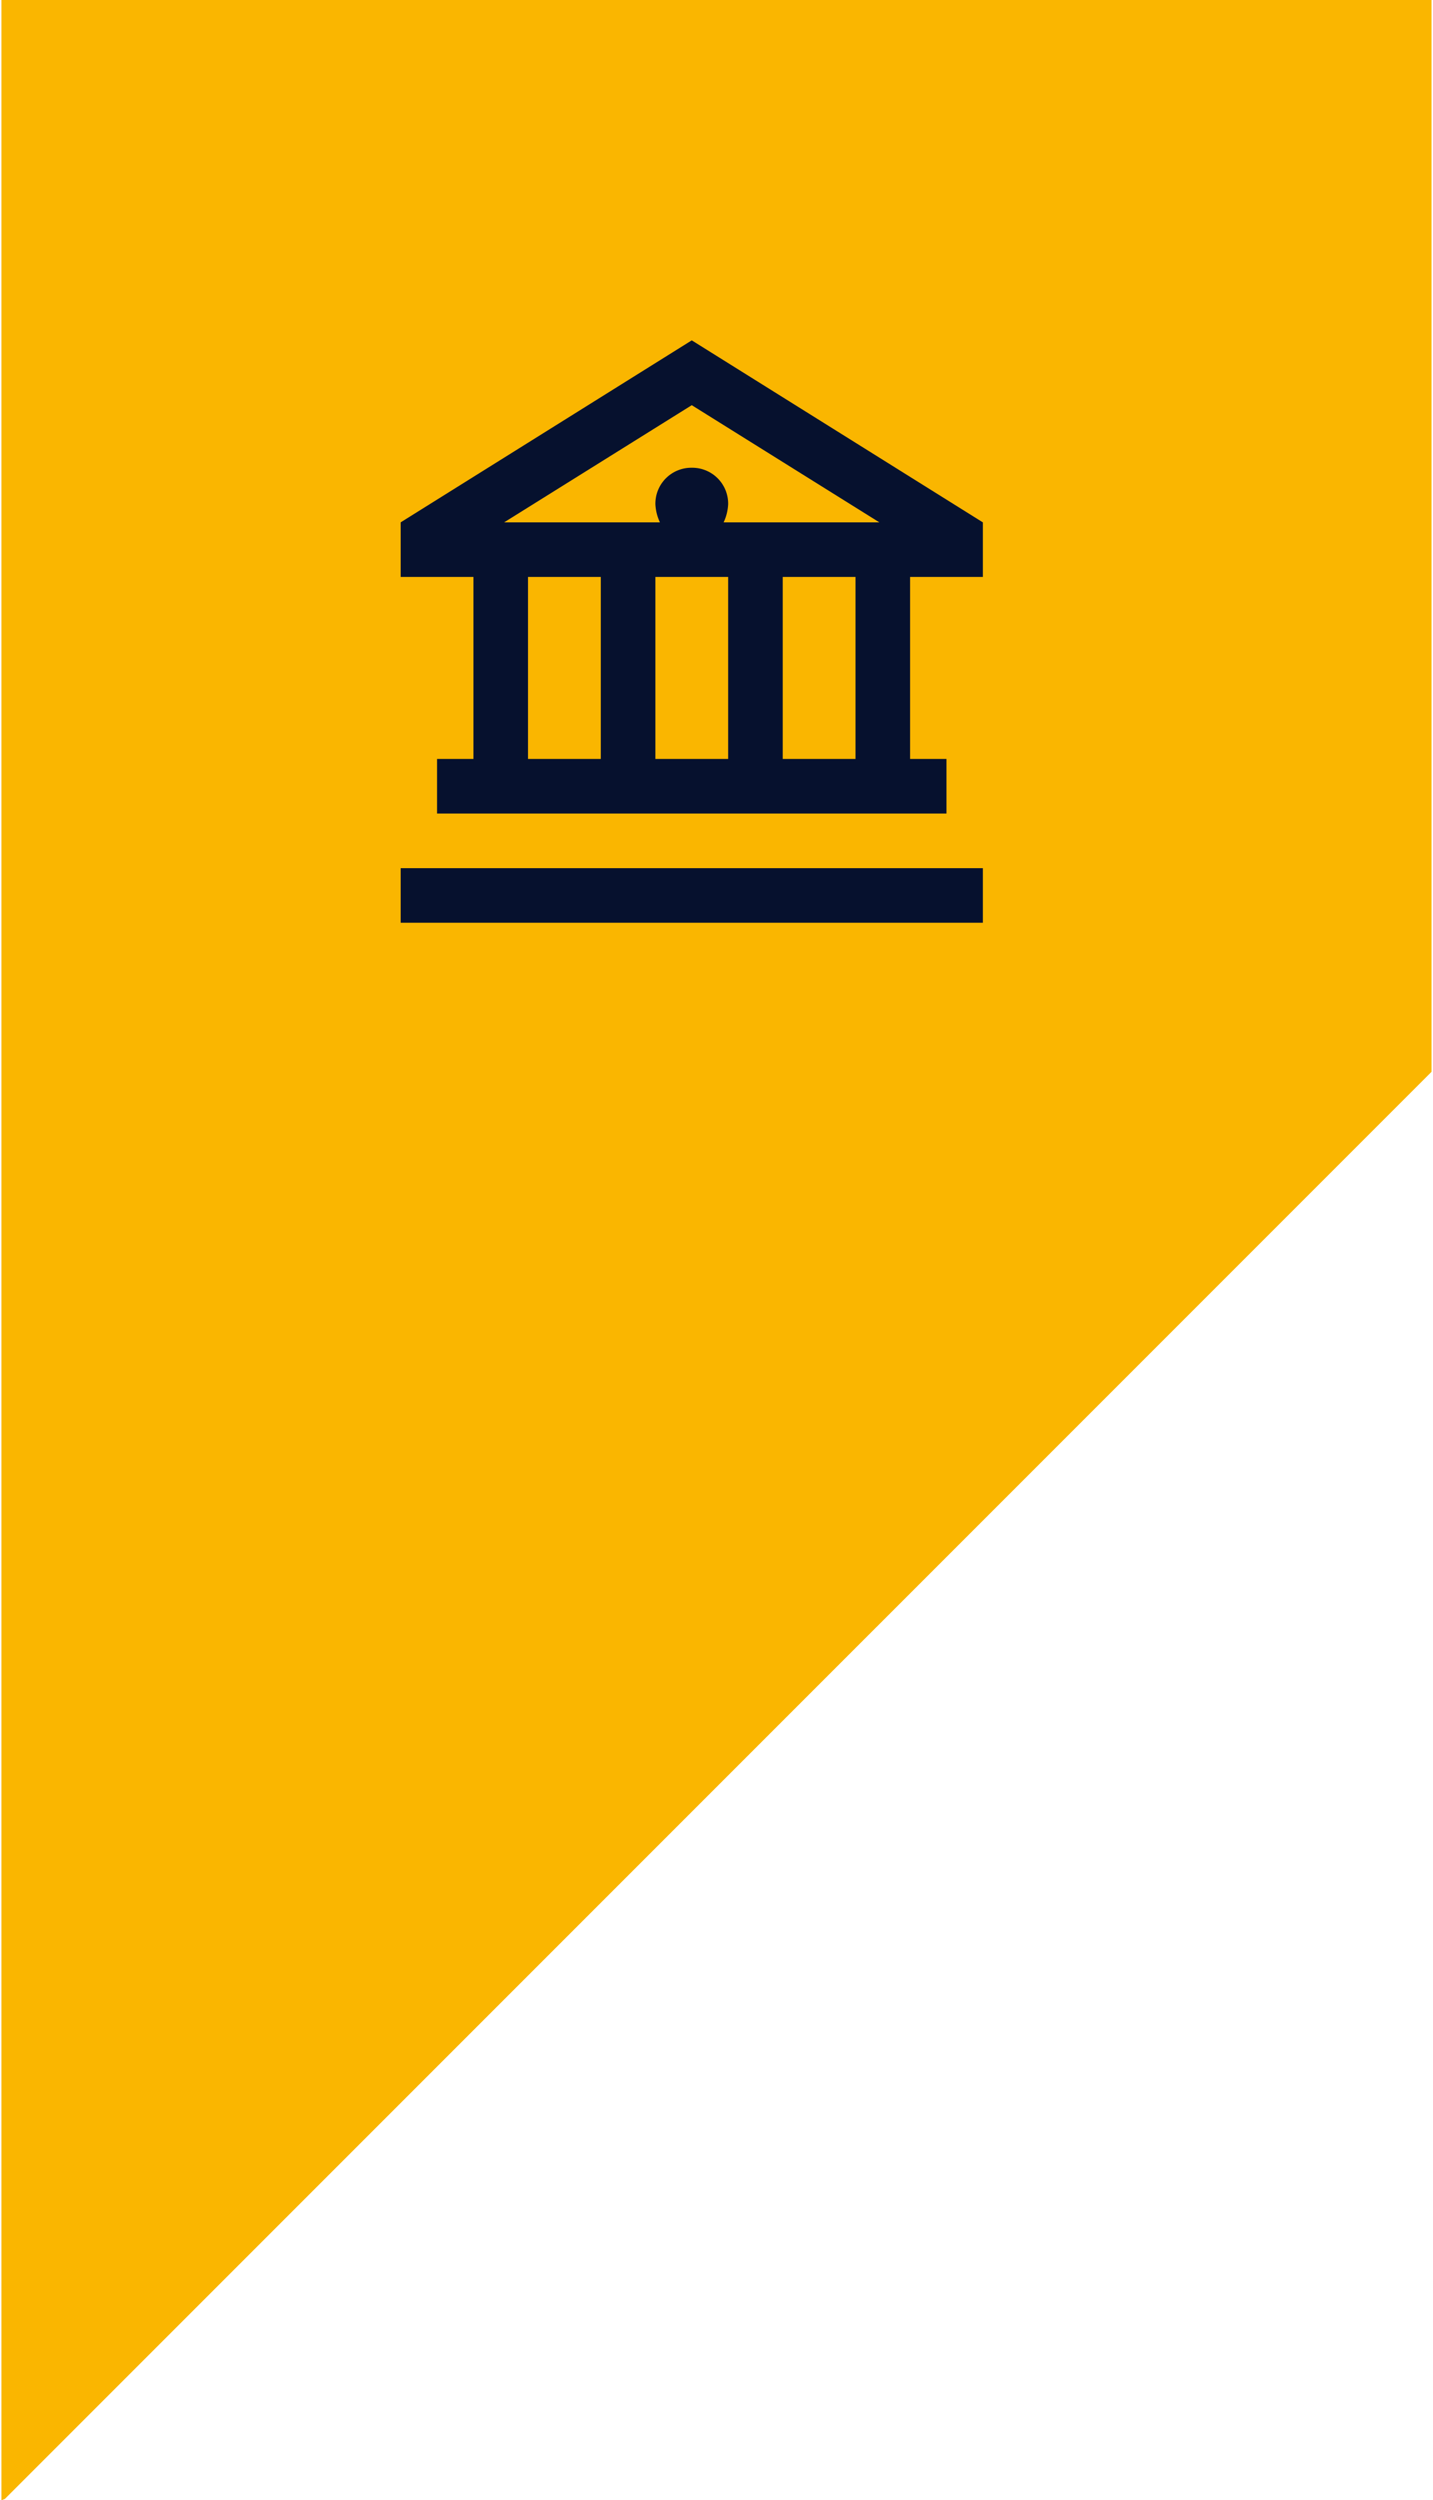 <?xml version="1.0"?>
<svg xmlns="http://www.w3.org/2000/svg" width="86" height="150" viewBox="0 0 85.974 150.257">
  <g id="Group_2223" data-name="Group 2223" transform="translate(-259 -1109.921)">
    <g id="Group_1995" data-name="Group 1995" transform="translate(344.973 1260.179) rotate(180)">
      <path id="Path_6692" data-name="Path 6692" d="M-372.648,0l-.21.084-85.764,85.762v64.411h85.974Z" transform="translate(458.622)" fill="#fab600"/>
    </g>
    <path id="Path_6873" data-name="Path 6873" d="M28.779-19.687,17.5-26.729,6.221-19.687h9.365a2.866,2.866,0,0,1-.273-1.094A2.16,2.16,0,0,1,17.5-22.969a2.16,2.16,0,0,1,2.188,2.188,2.866,2.866,0,0,1-.273,1.094ZM0-19.687,17.5-30.625,35-19.687v3.281H30.625V-5.469h2.188v3.281H2.188V-5.469H4.375V-16.406H0Zm22.969,3.281V-5.469h4.375V-16.406ZM15.313-5.469h4.375V-16.406H15.313ZM7.656-16.406V-5.469h4.375V-16.406ZM1.641,1.094H35V4.375H0V1.094Z" transform="translate(283 1161)" fill="#06112e"/>
  </g>
</svg>
